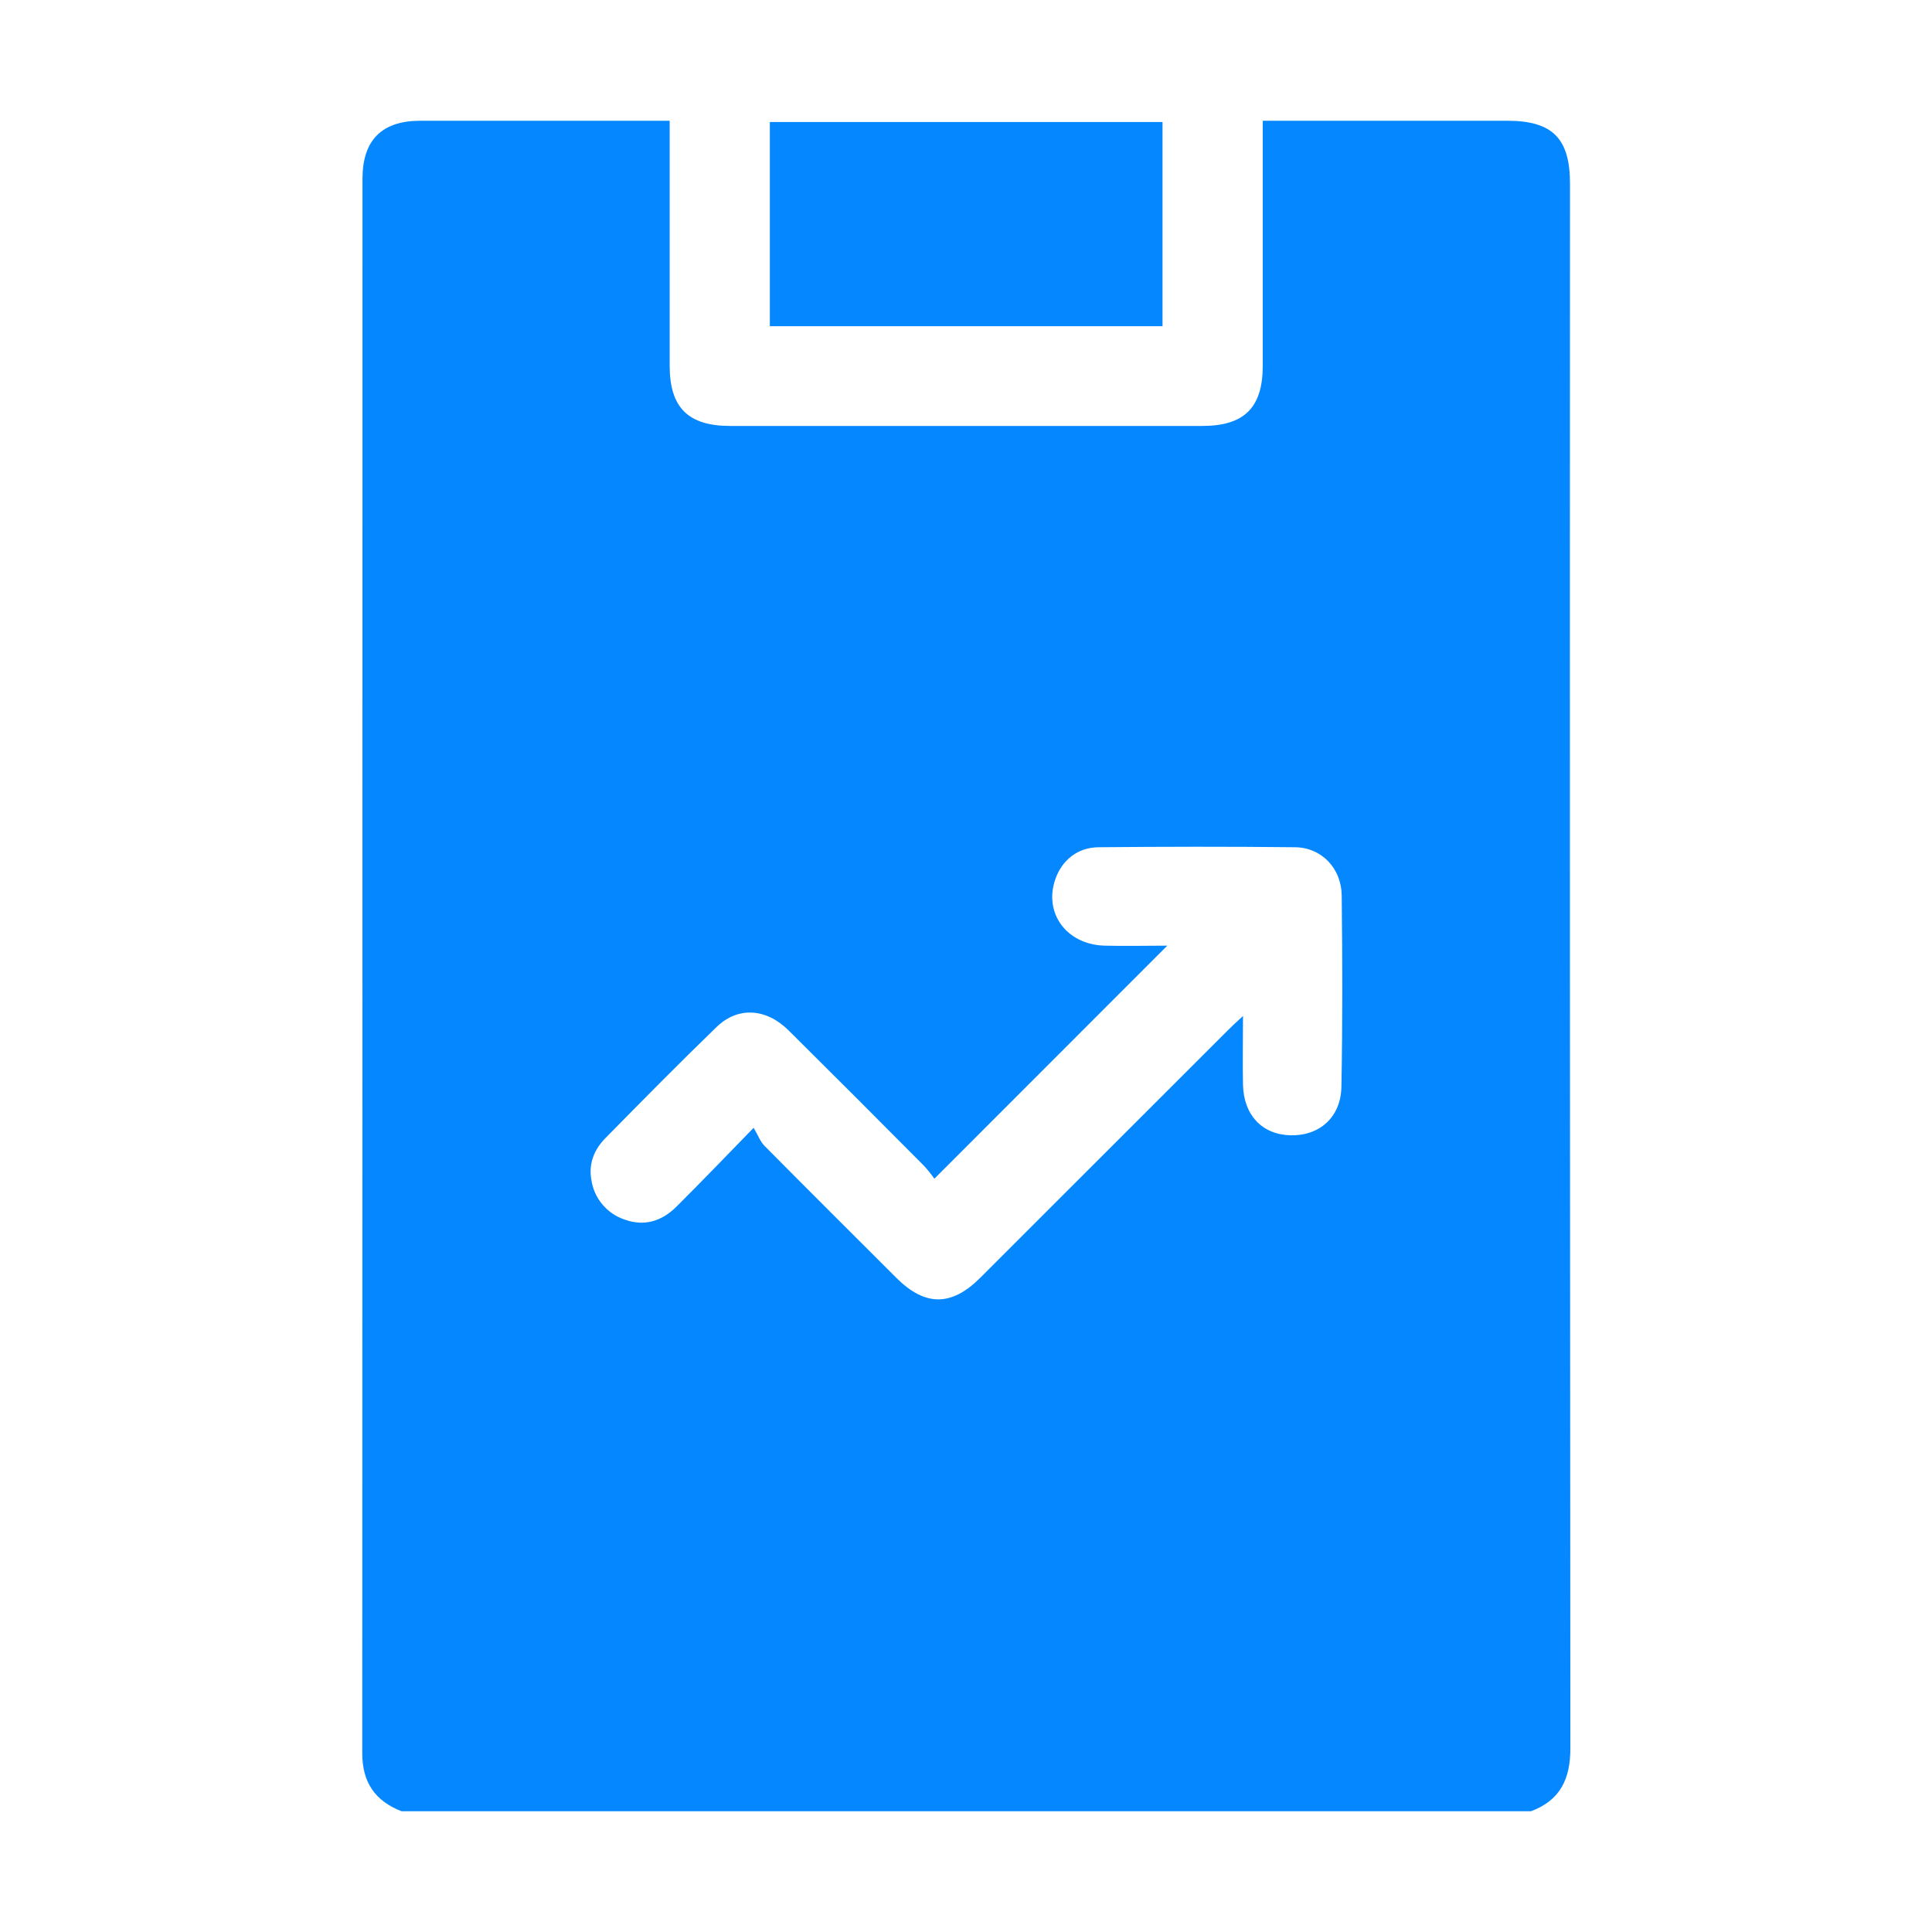 <?xml version="1.0" encoding="UTF-8"?> <svg xmlns="http://www.w3.org/2000/svg" width="32" height="32" viewBox="0 0 32 32" fill="none"><path d="M26.004 3.041C26.004 2.291 25.713 2 24.963 2H20.915V2.312C20.915 3.561 20.915 4.81 20.915 6.058C20.915 6.751 20.61 7.055 19.913 7.055C17.307 7.055 14.7 7.055 12.094 7.055C11.398 7.055 11.092 6.751 11.092 6.058C11.092 4.719 11.092 3.379 11.092 2H6.963C6.325 2 6.005 2.32 6.004 2.959C6.004 11.652 6.003 20.345 6 29.038C6 29.521 6.212 29.829 6.651 30H25.358C25.844 29.819 26.011 29.462 26.01 28.956C26.003 20.318 26 11.68 26.004 3.041ZM22.218 18.001C22.209 18.508 21.85 18.818 21.37 18.804C20.903 18.79 20.598 18.468 20.588 17.964C20.581 17.611 20.588 17.259 20.588 16.828C20.469 16.938 20.399 17.002 20.334 17.068L16.234 21.166C15.758 21.641 15.321 21.64 14.844 21.163C14.116 20.435 13.385 19.709 12.661 18.977C12.592 18.907 12.556 18.804 12.483 18.68C12.002 19.173 11.607 19.586 11.2 19.99C10.963 20.225 10.672 20.319 10.347 20.2C10.203 20.153 10.075 20.066 9.978 19.95C9.88 19.834 9.817 19.693 9.795 19.543C9.746 19.269 9.844 19.035 10.032 18.846C10.639 18.229 11.247 17.612 11.869 17.01C12.224 16.667 12.691 16.699 13.063 17.068C13.814 17.813 14.561 18.561 15.306 19.311C15.367 19.378 15.424 19.449 15.476 19.523L19.334 15.663C18.993 15.663 18.642 15.672 18.293 15.663C17.666 15.644 17.286 15.126 17.478 14.567C17.588 14.248 17.846 14.036 18.196 14.033C19.281 14.023 20.365 14.021 21.45 14.033C21.885 14.037 22.217 14.377 22.223 14.833C22.235 15.887 22.238 16.945 22.218 18.001Z" fill="#0487FF"></path><path d="M19.255 2.021H12.751V5.403H19.255V2.021Z" fill="#0487FF"></path></svg> 